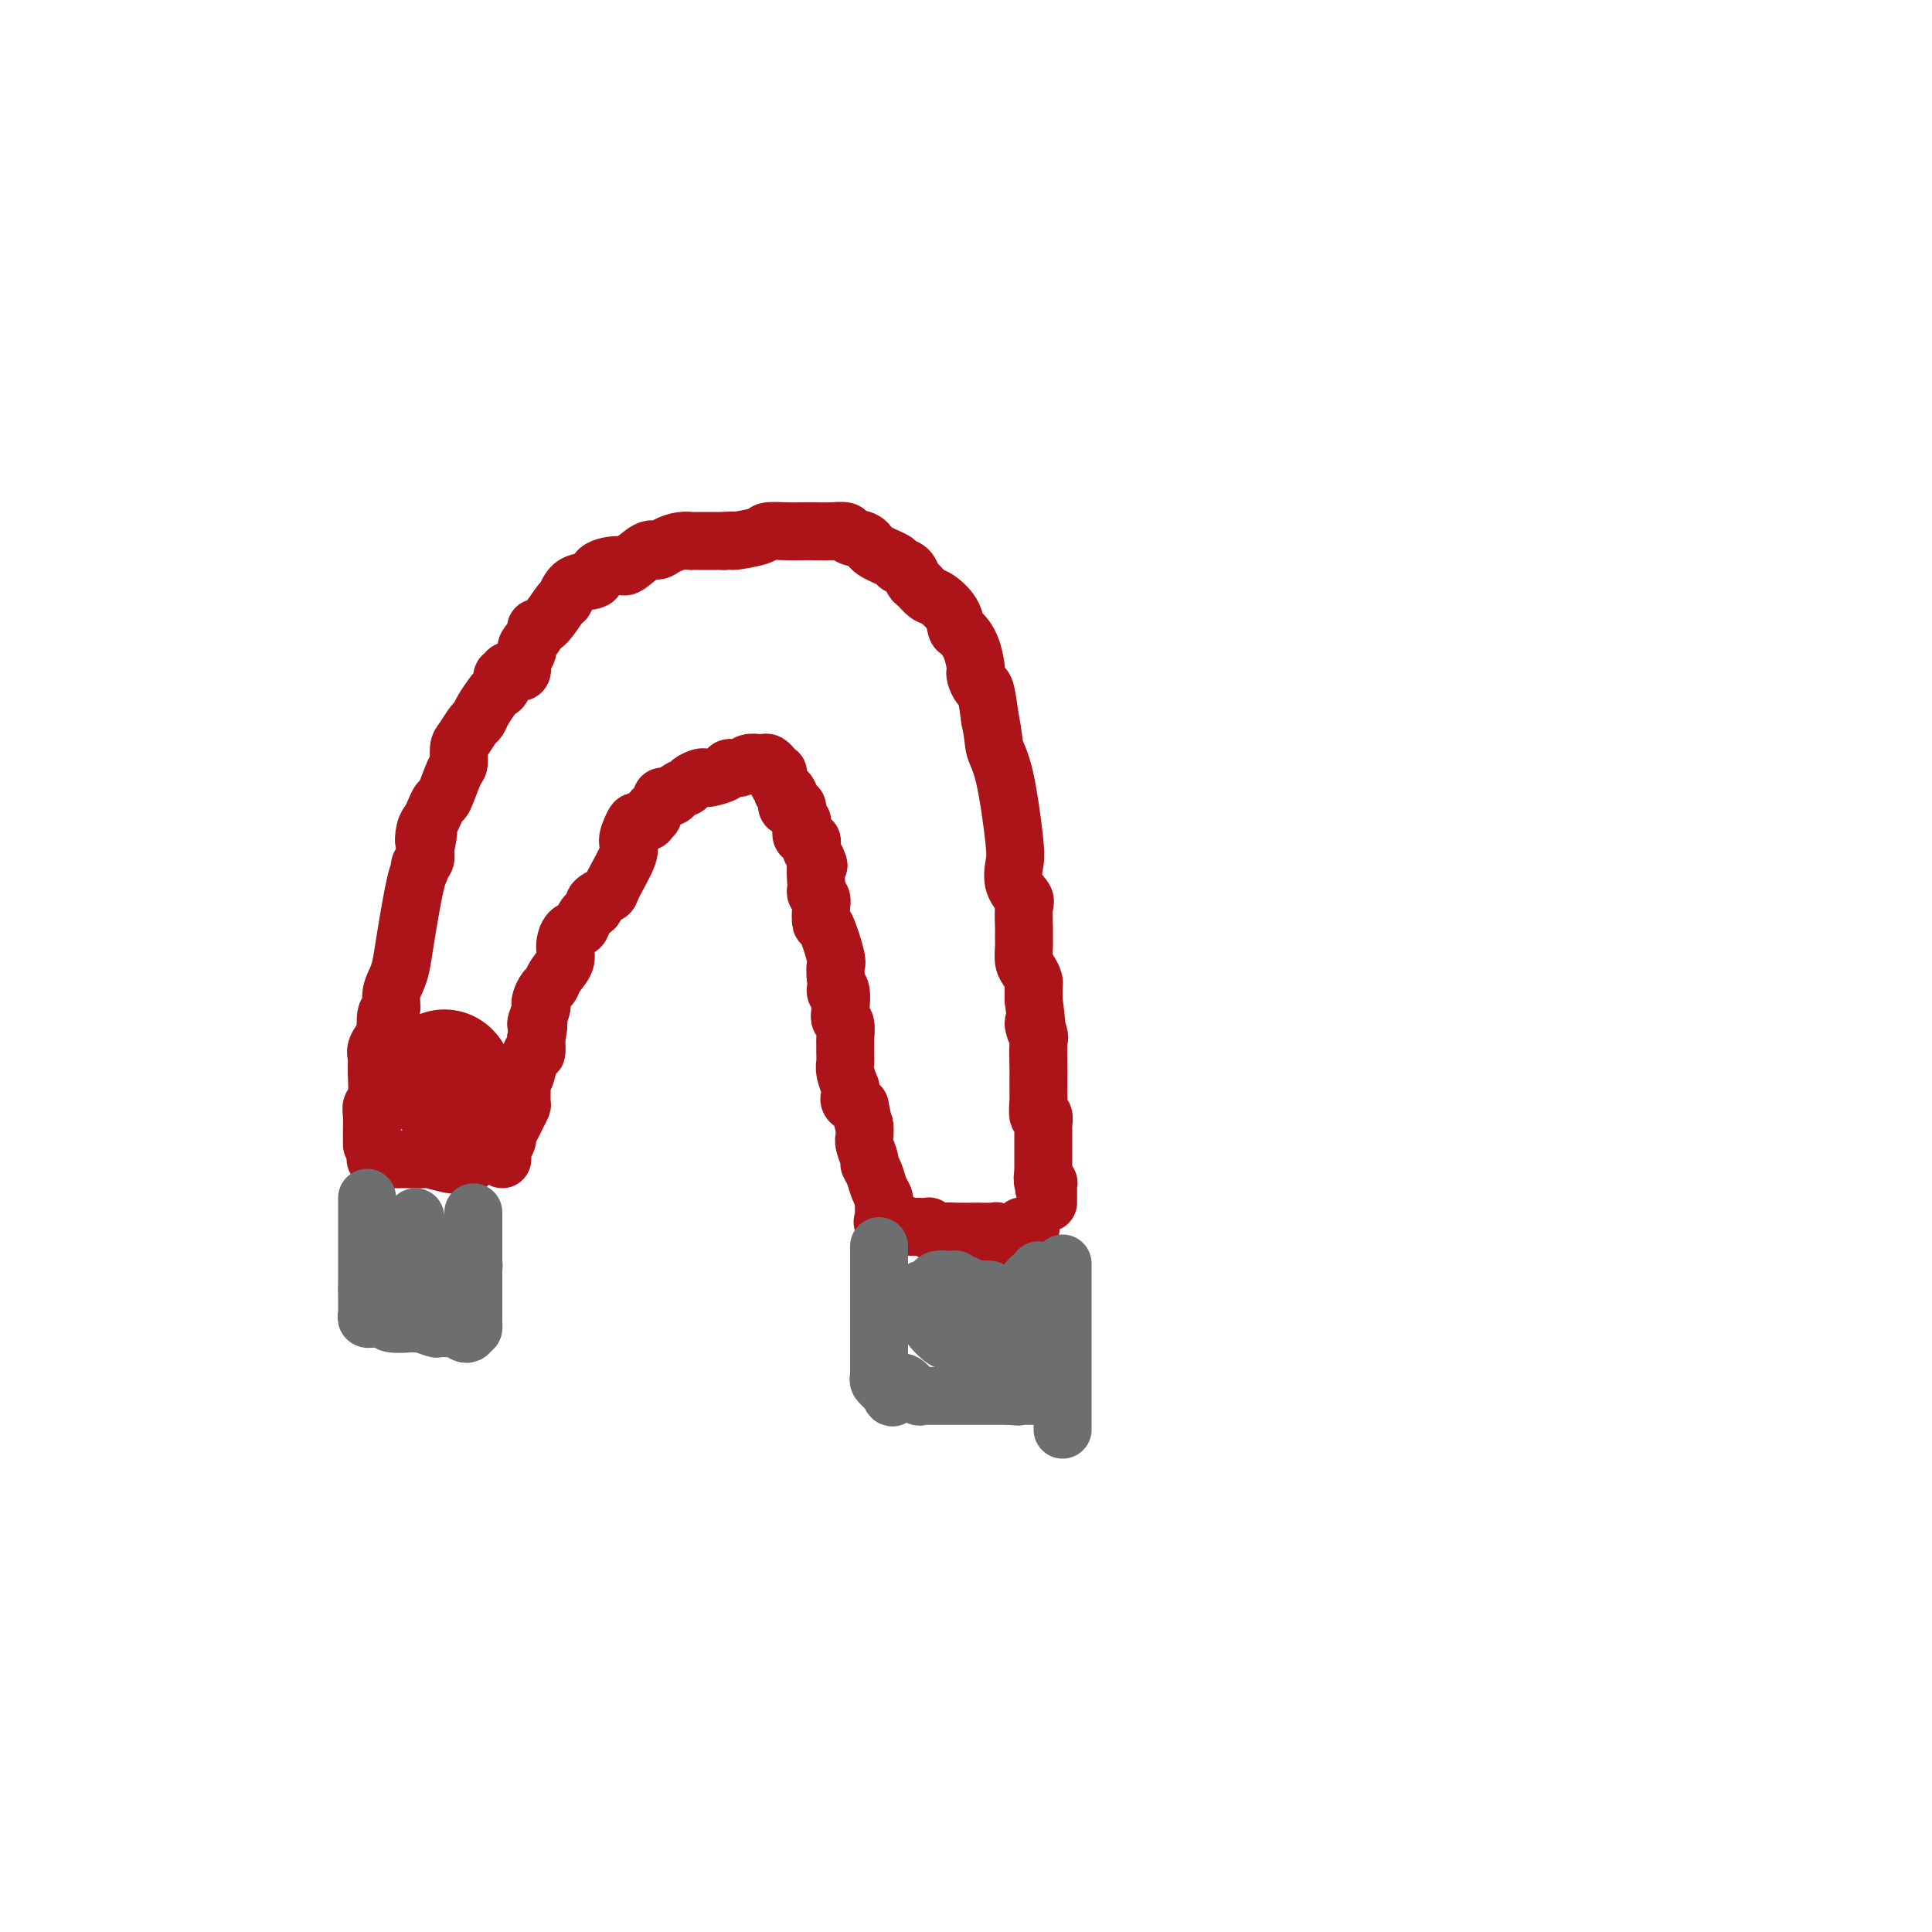 <svg viewBox='0 0 400 400' version='1.1' xmlns='http://www.w3.org/2000/svg' xmlns:xlink='http://www.w3.org/1999/xlink'><g fill='none' stroke='#AD1419' stroke-width='12' stroke-linecap='round' stroke-linejoin='round'><path d='M77,237c-0.000,-0.415 -0.000,-0.830 0,-1c0.000,-0.170 0.000,-0.093 0,0c-0.000,0.093 -0.001,0.204 0,0c0.001,-0.204 0.004,-0.723 0,-1c-0.004,-0.277 -0.015,-0.311 0,-1c0.015,-0.689 0.057,-2.033 0,-3c-0.057,-0.967 -0.213,-1.557 0,-2c0.213,-0.443 0.795,-0.740 1,-2c0.205,-1.260 0.034,-3.482 0,-5c-0.034,-1.518 0.068,-2.332 0,-3c-0.068,-0.668 -0.305,-1.191 0,-2c0.305,-0.809 1.153,-1.905 2,-3'/><path d='M80,214c0.481,-3.609 0.184,-1.130 0,-1c-0.184,0.130 -0.256,-2.089 0,-3c0.256,-0.911 0.841,-0.515 1,-1c0.159,-0.485 -0.109,-1.849 0,-3c0.109,-1.151 0.593,-2.087 1,-3c0.407,-0.913 0.735,-1.803 1,-3c0.265,-1.197 0.467,-2.701 1,-6c0.533,-3.299 1.397,-8.392 2,-11c0.603,-2.608 0.945,-2.730 1,-3c0.055,-0.270 -0.178,-0.688 0,-1c0.178,-0.312 0.765,-0.518 1,-1c0.235,-0.482 0.117,-1.241 0,-2'/><path d='M88,176c1.251,-6.236 0.377,-2.828 0,-2c-0.377,0.828 -0.257,-0.926 0,-2c0.257,-1.074 0.650,-1.468 1,-2c0.350,-0.532 0.658,-1.201 1,-2c0.342,-0.799 0.718,-1.727 1,-2c0.282,-0.273 0.470,0.108 1,-1c0.530,-1.108 1.403,-3.705 2,-5c0.597,-1.295 0.920,-1.288 1,-2c0.080,-0.712 -0.082,-2.143 0,-3c0.082,-0.857 0.407,-1.140 1,-2c0.593,-0.860 1.454,-2.297 2,-3c0.546,-0.703 0.777,-0.673 1,-1c0.223,-0.327 0.437,-1.009 1,-2c0.563,-0.991 1.475,-2.289 2,-3c0.525,-0.711 0.662,-0.835 1,-1c0.338,-0.165 0.878,-0.370 1,-1c0.122,-0.630 -0.175,-1.686 0,-2c0.175,-0.314 0.821,0.113 1,0c0.179,-0.113 -0.110,-0.768 0,-1c0.110,-0.232 0.617,-0.042 1,0c0.383,0.042 0.642,-0.066 1,0c0.358,0.066 0.817,0.304 1,0c0.183,-0.304 0.092,-1.152 0,-2'/><path d='M108,137c2.111,-3.299 0.888,-2.545 1,-3c0.112,-0.455 1.560,-2.119 2,-3c0.440,-0.881 -0.127,-0.979 0,-1c0.127,-0.021 0.949,0.035 2,-1c1.051,-1.035 2.330,-3.159 3,-4c0.670,-0.841 0.729,-0.398 1,-1c0.271,-0.602 0.752,-2.249 2,-3c1.248,-0.751 3.262,-0.605 4,-1c0.738,-0.395 0.200,-1.331 1,-2c0.800,-0.669 2.937,-1.072 4,-1c1.063,0.072 1.050,0.618 2,0c0.950,-0.618 2.861,-2.400 4,-3c1.139,-0.600 1.506,-0.017 2,0c0.494,0.017 1.116,-0.531 2,-1c0.884,-0.469 2.030,-0.858 3,-1c0.970,-0.142 1.765,-0.038 2,0c0.235,0.038 -0.091,0.010 0,0c0.091,-0.010 0.598,-0.003 1,0c0.402,0.003 0.698,0.001 1,0c0.302,-0.001 0.608,-0.000 1,0c0.392,0.000 0.868,0.000 1,0c0.132,-0.000 -0.080,-0.000 0,0c0.080,0.000 0.451,0.000 1,0c0.549,-0.000 1.274,-0.000 2,0'/><path d='M150,112c2.643,-0.265 1.249,0.073 2,0c0.751,-0.073 3.646,-0.555 5,-1c1.354,-0.445 1.166,-0.851 2,-1c0.834,-0.149 2.690,-0.041 4,0c1.310,0.041 2.075,0.014 3,0c0.925,-0.014 2.009,-0.016 3,0c0.991,0.016 1.887,0.048 3,0c1.113,-0.048 2.442,-0.178 3,0c0.558,0.178 0.344,0.664 1,1c0.656,0.336 2.183,0.523 3,1c0.817,0.477 0.926,1.245 2,2c1.074,0.755 3.113,1.496 4,2c0.887,0.504 0.622,0.769 1,1c0.378,0.231 1.398,0.428 2,1c0.602,0.572 0.785,1.521 1,2c0.215,0.479 0.464,0.489 1,1c0.536,0.511 1.361,1.522 2,2c0.639,0.478 1.092,0.423 2,1c0.908,0.577 2.271,1.787 3,3c0.729,1.213 0.822,2.430 1,3c0.178,0.570 0.439,0.494 1,1c0.561,0.506 1.421,1.593 2,3c0.579,1.407 0.876,3.133 1,4c0.124,0.867 0.075,0.876 0,1c-0.075,0.124 -0.175,0.363 0,1c0.175,0.637 0.624,1.671 1,2c0.376,0.329 0.679,-0.049 1,1c0.321,1.049 0.661,3.524 1,6'/><path d='M205,149c0.756,3.509 0.645,4.781 1,6c0.355,1.219 1.174,2.386 2,6c0.826,3.614 1.657,9.676 2,13c0.343,3.324 0.197,3.909 0,5c-0.197,1.091 -0.445,2.687 0,4c0.445,1.313 1.584,2.343 2,3c0.416,0.657 0.111,0.942 0,2c-0.111,1.058 -0.027,2.888 0,4c0.027,1.112 -0.003,1.506 0,2c0.003,0.494 0.039,1.088 0,2c-0.039,0.912 -0.154,2.141 0,3c0.154,0.859 0.577,1.346 1,2c0.423,0.654 0.845,1.474 1,2c0.155,0.526 0.042,0.757 0,1c-0.042,0.243 -0.012,0.498 0,1c0.012,0.502 0.006,1.251 0,2'/><path d='M214,207c1.332,9.996 0.161,5.987 0,5c-0.161,-0.987 0.689,1.047 1,2c0.311,0.953 0.083,0.823 0,2c-0.083,1.177 -0.022,3.661 0,5c0.022,1.339 0.005,1.533 0,2c-0.005,0.467 0.002,1.205 0,2c-0.002,0.795 -0.015,1.645 0,2c0.015,0.355 0.057,0.213 0,1c-0.057,0.787 -0.211,2.501 0,3c0.211,0.499 0.789,-0.217 1,0c0.211,0.217 0.057,1.367 0,2c-0.057,0.633 -0.015,0.748 0,1c0.015,0.252 0.004,0.641 0,1c-0.004,0.359 -0.001,0.687 0,1c0.001,0.313 0.000,0.610 0,1c-0.000,0.390 -0.000,0.874 0,1c0.000,0.126 0.000,-0.106 0,0c-0.000,0.106 -0.000,0.549 0,1c0.000,0.451 0.000,0.911 0,1c-0.000,0.089 -0.000,-0.193 0,0c0.000,0.193 0.000,0.860 0,1c-0.000,0.140 -0.000,-0.246 0,0c0.000,0.246 0.000,1.123 0,2'/><path d='M216,243c0.326,5.736 0.140,2.076 0,1c-0.140,-1.076 -0.234,0.432 0,1c0.234,0.568 0.795,0.195 1,0c0.205,-0.195 0.055,-0.211 0,0c-0.055,0.211 -0.015,0.649 0,1c0.015,0.351 0.004,0.616 0,1c-0.004,0.384 -0.001,0.886 0,1c0.001,0.114 0.000,-0.162 0,0c-0.000,0.162 -0.000,0.760 0,1c0.000,0.240 0.000,0.120 0,0'/><path d='M104,240c0.002,-0.313 0.005,-0.627 0,-1c-0.005,-0.373 -0.016,-0.806 0,-1c0.016,-0.194 0.060,-0.149 0,0c-0.060,0.149 -0.224,0.402 0,0c0.224,-0.402 0.834,-1.460 1,-2c0.166,-0.540 -0.113,-0.562 0,-1c0.113,-0.438 0.619,-1.291 1,-2c0.381,-0.709 0.637,-1.275 1,-2c0.363,-0.725 0.832,-1.609 1,-2c0.168,-0.391 0.034,-0.288 0,-1c-0.034,-0.712 0.033,-2.237 0,-3c-0.033,-0.763 -0.166,-0.762 0,-1c0.166,-0.238 0.632,-0.713 1,-2c0.368,-1.287 0.637,-3.385 1,-4c0.363,-0.615 0.818,0.253 1,0c0.182,-0.253 0.091,-1.626 0,-3'/><path d='M111,215c1.023,-4.379 0.081,-2.826 0,-3c-0.081,-0.174 0.700,-2.073 1,-3c0.300,-0.927 0.121,-0.880 0,-1c-0.121,-0.120 -0.182,-0.405 0,-1c0.182,-0.595 0.609,-1.499 1,-2c0.391,-0.501 0.748,-0.600 1,-1c0.252,-0.400 0.400,-1.100 1,-2c0.600,-0.900 1.651,-1.998 2,-3c0.349,-1.002 -0.006,-1.907 0,-3c0.006,-1.093 0.373,-2.376 1,-3c0.627,-0.624 1.515,-0.591 2,-1c0.485,-0.409 0.567,-1.260 1,-2c0.433,-0.740 1.216,-1.370 2,-2'/><path d='M123,188c0.745,-0.953 0.106,-0.836 0,-1c-0.106,-0.164 0.321,-0.609 1,-1c0.679,-0.391 1.611,-0.728 2,-1c0.389,-0.272 0.236,-0.479 1,-2c0.764,-1.521 2.447,-4.355 3,-6c0.553,-1.645 -0.023,-2.101 0,-3c0.023,-0.899 0.645,-2.241 1,-3c0.355,-0.759 0.442,-0.935 1,-1c0.558,-0.065 1.588,-0.019 2,0c0.412,0.019 0.206,0.009 0,0'/><path d='M134,170c1.642,-2.720 0.246,-0.522 0,0c-0.246,0.522 0.656,-0.634 1,-1c0.344,-0.366 0.130,0.056 0,0c-0.130,-0.056 -0.175,-0.590 0,-1c0.175,-0.410 0.572,-0.698 1,-1c0.428,-0.302 0.888,-0.620 1,-1c0.112,-0.380 -0.125,-0.824 0,-1c0.125,-0.176 0.610,-0.086 1,0c0.390,0.086 0.683,0.167 1,0c0.317,-0.167 0.659,-0.584 1,-1'/><path d='M140,164c1.349,-1.110 1.721,-0.885 2,-1c0.279,-0.115 0.464,-0.569 1,-1c0.536,-0.431 1.424,-0.837 2,-1c0.576,-0.163 0.840,-0.081 1,0c0.160,0.081 0.216,0.162 1,0c0.784,-0.162 2.294,-0.565 3,-1c0.706,-0.435 0.606,-0.901 1,-1c0.394,-0.099 1.282,0.170 2,0c0.718,-0.170 1.267,-0.777 2,-1c0.733,-0.223 1.649,-0.061 2,0c0.351,0.061 0.137,0.020 0,0c-0.137,-0.020 -0.195,-0.021 0,0c0.195,0.021 0.645,0.062 1,0c0.355,-0.062 0.617,-0.228 1,0c0.383,0.228 0.887,0.850 1,1c0.113,0.150 -0.166,-0.171 0,0c0.166,0.171 0.775,0.833 1,1c0.225,0.167 0.064,-0.161 0,0c-0.064,0.161 -0.031,0.813 0,1c0.031,0.187 0.060,-0.090 0,0c-0.060,0.090 -0.209,0.546 0,1c0.209,0.454 0.778,0.905 1,1c0.222,0.095 0.098,-0.167 0,0c-0.098,0.167 -0.171,0.762 0,1c0.171,0.238 0.585,0.119 1,0'/><path d='M163,164c0.928,1.171 0.249,1.097 0,1c-0.249,-0.097 -0.067,-0.219 0,0c0.067,0.219 0.021,0.777 0,1c-0.021,0.223 -0.016,0.112 0,0c0.016,-0.112 0.043,-0.223 0,0c-0.043,0.223 -0.156,0.780 0,1c0.156,0.220 0.582,0.101 1,0c0.418,-0.101 0.830,-0.185 1,0c0.170,0.185 0.098,0.637 0,1c-0.098,0.363 -0.222,0.635 0,1c0.222,0.365 0.790,0.824 1,1c0.210,0.176 0.060,0.071 0,0c-0.060,-0.071 -0.031,-0.106 0,0c0.031,0.106 0.065,0.353 0,1c-0.065,0.647 -0.228,1.693 0,2c0.228,0.307 0.846,-0.124 1,0c0.154,0.124 -0.156,0.802 0,1c0.156,0.198 0.776,-0.085 1,0c0.224,0.085 0.050,0.538 0,1c-0.050,0.462 0.025,0.932 0,1c-0.025,0.068 -0.150,-0.266 0,0c0.150,0.266 0.575,1.133 1,2'/><path d='M169,178c0.928,2.150 0.249,0.527 0,1c-0.249,0.473 -0.068,3.044 0,4c0.068,0.956 0.022,0.297 0,0c-0.022,-0.297 -0.020,-0.233 0,0c0.020,0.233 0.057,0.635 0,1c-0.057,0.365 -0.210,0.695 0,1c0.210,0.305 0.782,0.586 1,1c0.218,0.414 0.083,0.961 0,2c-0.083,1.039 -0.113,2.571 0,3c0.113,0.429 0.371,-0.246 1,1c0.629,1.246 1.631,4.412 2,6c0.369,1.588 0.105,1.596 0,2c-0.105,0.404 -0.053,1.202 0,2'/><path d='M173,202c0.559,4.449 -0.043,3.571 0,3c0.043,-0.571 0.729,-0.836 1,0c0.271,0.836 0.125,2.772 0,4c-0.125,1.228 -0.230,1.746 0,2c0.230,0.254 0.794,0.242 1,1c0.206,0.758 0.054,2.284 0,3c-0.054,0.716 -0.011,0.620 0,1c0.011,0.380 -0.011,1.236 0,2c0.011,0.764 0.056,1.437 0,2c-0.056,0.563 -0.211,1.016 0,2c0.211,0.984 0.789,2.497 1,3c0.211,0.503 0.055,-0.006 0,0c-0.055,0.006 -0.009,0.526 0,1c0.009,0.474 -0.018,0.900 0,1c0.018,0.100 0.082,-0.127 0,0c-0.082,0.127 -0.309,0.608 0,1c0.309,0.392 1.155,0.696 2,1'/><path d='M178,229c0.995,4.982 0.984,3.936 1,4c0.016,0.064 0.060,1.238 0,2c-0.060,0.762 -0.224,1.114 0,2c0.224,0.886 0.834,2.307 1,3c0.166,0.693 -0.113,0.658 0,1c0.113,0.342 0.619,1.061 1,2c0.381,0.939 0.638,2.097 1,3c0.362,0.903 0.829,1.551 1,2c0.171,0.449 0.046,0.698 0,1c-0.046,0.302 -0.011,0.655 0,1c0.011,0.345 0.000,0.681 0,1c-0.000,0.319 0.010,0.620 0,1c-0.010,0.380 -0.041,0.838 0,1c0.041,0.162 0.154,0.029 0,0c-0.154,-0.029 -0.576,0.045 0,0c0.576,-0.045 2.150,-0.209 3,0c0.850,0.209 0.977,0.792 1,1c0.023,0.208 -0.057,0.042 1,0c1.057,-0.042 3.253,0.041 4,0c0.747,-0.041 0.046,-0.207 0,0c-0.046,0.207 0.565,0.786 1,1c0.435,0.214 0.696,0.061 1,0c0.304,-0.061 0.652,-0.031 1,0'/><path d='M195,255c2.026,0.464 1.090,0.125 1,0c-0.090,-0.125 0.665,-0.034 2,0c1.335,0.034 3.249,0.013 4,0c0.751,-0.013 0.338,-0.018 1,0c0.662,0.018 2.400,0.057 3,0c0.600,-0.057 0.063,-0.212 0,0c-0.063,0.212 0.347,0.790 1,1c0.653,0.210 1.548,0.054 2,0c0.452,-0.054 0.461,-0.004 1,0c0.539,0.004 1.607,-0.037 2,0c0.393,0.037 0.112,0.154 0,0c-0.112,-0.154 -0.056,-0.577 0,-1'/><path d='M212,255c2.644,-0.222 0.756,-0.778 0,-1c-0.756,-0.222 -0.378,-0.111 0,0'/><path d='M78,240c-0.213,-0.000 -0.425,-0.000 0,0c0.425,0.000 1.488,0.000 2,0c0.512,-0.000 0.473,-0.001 1,0c0.527,0.001 1.620,0.004 2,0c0.380,-0.004 0.048,-0.015 1,0c0.952,0.015 3.187,0.057 4,0c0.813,-0.057 0.204,-0.211 1,0c0.796,0.211 2.997,0.789 4,1c1.003,0.211 0.807,0.057 1,0c0.193,-0.057 0.773,-0.015 1,0c0.227,0.015 0.099,0.004 0,0c-0.099,-0.004 -0.171,-0.001 0,0c0.171,0.001 0.584,0.000 1,0c0.416,-0.000 0.833,-0.000 1,0c0.167,0.000 0.083,0.000 0,0'/></g>
<g fill='none' stroke='#6D6E70' stroke-width='12' stroke-linecap='round' stroke-linejoin='round'><path d='M76,248c0.000,0.360 0.000,0.720 0,1c0.000,0.280 0.000,0.480 0,1c0.000,0.520 0.000,1.361 0,2c0.000,0.639 0.000,1.075 0,2c0.000,0.925 0.000,2.338 0,3c0.000,0.662 0.000,0.573 0,1c0.000,0.427 0.000,1.371 0,2c0.000,0.629 0.000,0.942 0,1c0.000,0.058 0.000,-0.139 0,0c0.000,0.139 0.000,0.614 0,1c0.000,0.386 0.000,0.681 0,1c0.000,0.319 0.000,0.660 0,1c0.000,0.340 0.000,0.679 0,1c-0.000,0.321 0.000,0.625 0,1c0.000,0.375 0.000,0.821 0,1c0.000,0.179 0.000,0.089 0,0'/><path d='M76,267c0.000,2.886 0.000,0.602 0,0c-0.000,-0.602 -0.000,0.479 0,1c0.000,0.521 0.000,0.482 0,1c-0.000,0.518 -0.001,1.593 0,2c0.001,0.407 0.004,0.148 0,0c-0.004,-0.148 -0.016,-0.183 0,0c0.016,0.183 0.058,0.585 0,1c-0.058,0.415 -0.218,0.842 0,1c0.218,0.158 0.815,0.046 1,0c0.185,-0.046 -0.040,-0.026 0,0c0.040,0.026 0.346,0.060 1,0c0.654,-0.060 1.657,-0.212 2,0c0.343,0.212 0.025,0.789 1,1c0.975,0.211 3.243,0.055 4,0c0.757,-0.055 0.003,-0.011 0,0c-0.003,0.011 0.743,-0.011 1,0c0.257,0.011 0.023,0.056 0,0c-0.023,-0.056 0.165,-0.211 1,0c0.835,0.211 2.317,0.789 3,1c0.683,0.211 0.569,0.057 1,0c0.431,-0.057 1.409,-0.016 2,0c0.591,0.016 0.796,0.008 1,0'/><path d='M94,275c2.703,0.311 1.459,0.087 1,0c-0.459,-0.087 -0.133,-0.037 0,0c0.133,0.037 0.074,0.060 0,0c-0.074,-0.060 -0.164,-0.202 0,0c0.164,0.202 0.583,0.747 1,1c0.417,0.253 0.834,0.215 1,0c0.166,-0.215 0.083,-0.608 0,-1'/><path d='M97,275c0.691,0.064 0.917,0.225 1,0c0.083,-0.225 0.022,-0.834 0,-1c-0.022,-0.166 -0.006,0.113 0,0c0.006,-0.113 0.002,-0.618 0,-1c-0.002,-0.382 -0.000,-0.641 0,-1c0.000,-0.359 0.000,-0.817 0,-1c-0.000,-0.183 -0.000,-0.090 0,0c0.000,0.090 0.000,0.178 0,0c-0.000,-0.178 -0.000,-0.622 0,-1c0.000,-0.378 0.000,-0.689 0,-1c-0.000,-0.311 -0.000,-0.622 0,-1c0.000,-0.378 0.000,-0.822 0,-1c-0.000,-0.178 -0.000,-0.090 0,0c0.000,0.090 0.000,0.183 0,0c-0.000,-0.183 -0.000,-0.640 0,-1c0.000,-0.360 0.000,-0.622 0,-1c-0.000,-0.378 -0.000,-0.871 0,-1c0.000,-0.129 0.000,0.106 0,0c-0.000,-0.106 -0.000,-0.553 0,-1'/><path d='M98,263c0.155,-2.100 0.041,-1.350 0,-1c-0.041,0.350 -0.011,0.301 0,0c0.011,-0.301 0.003,-0.855 0,-1c-0.003,-0.145 -0.001,0.119 0,0c0.001,-0.119 0.000,-0.619 0,-1c-0.000,-0.381 -0.000,-0.641 0,-1c0.000,-0.359 0.000,-0.817 0,-1c-0.000,-0.183 -0.000,-0.090 0,0c0.000,0.090 0.000,0.178 0,0c-0.000,-0.178 -0.000,-0.622 0,-1c0.000,-0.378 0.000,-0.689 0,-1c-0.000,-0.311 -0.000,-0.622 0,-1c0.000,-0.378 0.000,-0.822 0,-1c-0.000,-0.178 -0.000,-0.089 0,0'/><path d='M98,254c0.000,-1.631 0.000,-1.208 0,-1c0.000,0.208 0.000,0.200 0,0c0.000,-0.200 0.000,-0.592 0,-1c0.000,-0.408 0.000,-0.831 0,-1c0.000,-0.169 0.000,-0.085 0,0'/><path d='M182,258c-0.000,0.108 -0.000,0.215 0,1c0.000,0.785 0.000,2.246 0,3c-0.000,0.754 -0.000,0.799 0,1c0.000,0.201 0.000,0.558 0,2c-0.000,1.442 -0.000,3.971 0,5c0.000,1.029 0.000,0.559 0,1c-0.000,0.441 -0.000,1.791 0,3c0.000,1.209 0.000,2.275 0,3c-0.000,0.725 -0.000,1.107 0,2c0.000,0.893 0.000,2.295 0,3c-0.000,0.705 -0.001,0.714 0,1c0.001,0.286 0.004,0.851 0,1c-0.004,0.149 -0.015,-0.118 0,0c0.015,0.118 0.056,0.620 0,1c-0.056,0.380 -0.208,0.638 0,1c0.208,0.362 0.777,0.829 1,1c0.223,0.171 0.098,0.046 0,0c-0.098,-0.046 -0.171,-0.013 0,0c0.171,0.013 0.585,0.007 1,0'/><path d='M184,287c0.671,4.519 1.347,1.316 2,0c0.653,-1.316 1.282,-0.745 2,0c0.718,0.745 1.525,1.664 2,2c0.475,0.336 0.617,0.090 1,0c0.383,-0.090 1.006,-0.024 1,0c-0.006,0.024 -0.640,0.006 0,0c0.640,-0.006 2.554,-0.002 4,0c1.446,0.002 2.424,0.000 3,0c0.576,-0.000 0.749,-0.000 1,0c0.251,0.000 0.581,0.000 1,0c0.419,-0.000 0.928,-0.000 1,0c0.072,0.000 -0.293,0.000 0,0c0.293,-0.000 1.243,-0.000 2,0c0.757,0.000 1.319,0.000 2,0c0.681,-0.000 1.480,-0.000 2,0c0.520,0.000 0.760,0.000 1,0'/><path d='M209,289c3.803,0.309 0.811,0.083 0,0c-0.811,-0.083 0.560,-0.022 1,0c0.440,0.022 -0.050,0.006 0,0c0.050,-0.006 0.640,-0.002 1,0c0.360,0.002 0.488,0.000 1,0c0.512,-0.000 1.407,-0.000 2,0c0.593,0.000 0.884,0.000 1,0c0.116,-0.000 0.058,-0.000 0,0'/><path d='M215,289c0.925,-0.155 0.238,-0.543 0,-1c-0.238,-0.457 -0.025,-0.983 0,-1c0.025,-0.017 -0.137,0.476 0,-1c0.137,-1.476 0.573,-4.921 1,-6c0.427,-1.079 0.847,0.209 1,0c0.153,-0.209 0.041,-1.914 0,-3c-0.041,-1.086 -0.011,-1.552 0,-2c0.011,-0.448 0.003,-0.876 0,-1c-0.003,-0.124 0.000,0.058 0,0c-0.000,-0.058 -0.004,-0.354 0,-1c0.004,-0.646 0.015,-1.640 0,-2c-0.015,-0.360 -0.057,-0.085 0,0c0.057,0.085 0.212,-0.019 0,0c-0.212,0.019 -0.792,0.160 -1,0c-0.208,-0.160 -0.046,-0.620 0,-1c0.046,-0.380 -0.026,-0.679 0,-1c0.026,-0.321 0.150,-0.663 0,-1c-0.150,-0.337 -0.575,-0.668 -1,-1'/><path d='M215,267c0.000,-3.417 -0.000,-0.958 0,0c0.000,0.958 0.000,0.415 0,0c-0.000,-0.415 0.000,-0.703 0,-1c0.000,-0.297 0.000,-0.602 0,-1c0.000,-0.398 0.000,-0.888 0,-1c-0.000,-0.112 0.000,0.156 0,0c0.000,-0.156 -0.000,-0.734 0,-1c0.000,-0.266 0.000,-0.219 0,0c0.000,0.219 0.000,0.609 0,1'/><path d='M215,264c-0.385,-0.355 -1.346,0.258 -2,1c-0.654,0.742 -1.000,1.614 -1,2c-0.000,0.386 0.346,0.286 0,1c-0.346,0.714 -1.383,2.244 -2,3c-0.617,0.756 -0.813,0.740 -1,1c-0.187,0.260 -0.366,0.796 -1,2c-0.634,1.204 -1.724,3.075 -2,4c-0.276,0.925 0.262,0.903 0,2c-0.262,1.097 -1.324,3.311 -2,4c-0.676,0.689 -0.966,-0.147 -1,0c-0.034,0.147 0.187,1.279 0,2c-0.187,0.721 -0.782,1.032 -1,1c-0.218,-0.032 -0.058,-0.405 0,0c0.058,0.405 0.015,1.590 0,1c-0.015,-0.590 -0.003,-2.954 0,-4c0.003,-1.046 -0.003,-0.775 0,-1c0.003,-0.225 0.015,-0.947 0,-2c-0.015,-1.053 -0.055,-2.437 0,-3c0.055,-0.563 0.207,-0.305 0,-1c-0.207,-0.695 -0.773,-2.341 -1,-3c-0.227,-0.659 -0.113,-0.329 0,0'/><path d='M201,274c-0.151,-2.175 -0.028,-1.112 0,-1c0.028,0.112 -0.038,-0.728 0,-1c0.038,-0.272 0.178,0.025 0,0c-0.178,-0.025 -0.676,-0.373 -1,0c-0.324,0.373 -0.473,1.466 -1,2c-0.527,0.534 -1.433,0.510 -2,1c-0.567,0.490 -0.797,1.493 -1,2c-0.203,0.507 -0.380,0.518 -1,0c-0.620,-0.518 -1.683,-1.564 -2,-2c-0.317,-0.436 0.111,-0.263 0,-1c-0.111,-0.737 -0.762,-2.383 -1,-3c-0.238,-0.617 -0.064,-0.205 0,0c0.064,0.205 0.018,0.201 0,0c-0.018,-0.201 -0.009,-0.601 0,-1'/><path d='M192,270c-0.404,-1.321 0.087,-1.125 0,-1c-0.087,0.125 -0.752,0.177 -1,0c-0.248,-0.177 -0.080,-0.583 0,-1c0.080,-0.417 0.071,-0.844 0,-1c-0.071,-0.156 -0.203,-0.042 0,0c0.203,0.042 0.740,0.011 1,0c0.260,-0.011 0.244,-0.003 1,0c0.756,0.003 2.283,0.001 3,0c0.717,-0.001 0.622,-0.000 1,0c0.378,0.000 1.229,0.000 2,0c0.771,-0.000 1.464,-0.000 2,0c0.536,0.000 0.917,0.000 1,0c0.083,-0.000 -0.131,-0.000 0,0c0.131,0.000 0.609,0.000 1,0c0.391,-0.000 0.696,-0.000 1,0'/><path d='M204,267c1.911,-0.001 0.187,-0.004 -1,0c-1.187,0.004 -1.838,0.016 -2,0c-0.162,-0.016 0.164,-0.061 0,0c-0.164,0.061 -0.817,0.226 -1,0c-0.183,-0.226 0.105,-0.845 0,-1c-0.105,-0.155 -0.603,0.155 -1,0c-0.397,-0.155 -0.694,-0.773 -1,-1c-0.306,-0.227 -0.621,-0.061 -1,0c-0.379,0.061 -0.823,0.017 -1,0c-0.177,-0.017 -0.089,-0.009 0,0'/><path d='M196,265c-1.419,-0.293 -0.968,-0.027 -1,0c-0.032,0.027 -0.547,-0.185 -1,0c-0.453,0.185 -0.844,0.767 -1,1c-0.156,0.233 -0.078,0.116 0,0'/><path d='M86,252c-0.000,0.150 -0.000,0.299 0,1c0.000,0.701 0.000,1.953 0,3c-0.000,1.047 -0.000,1.888 0,2c0.000,0.112 0.000,-0.503 0,0c-0.000,0.503 -0.000,2.126 0,3c0.000,0.874 0.000,0.998 0,1c-0.000,0.002 -0.000,-0.119 0,0c0.000,0.119 0.000,0.480 0,1c-0.000,0.520 -0.001,1.201 0,2c0.001,0.799 0.003,1.717 0,2c-0.003,0.283 -0.011,-0.067 0,0c0.011,0.067 0.041,0.552 0,1c-0.041,0.448 -0.152,0.861 0,1c0.152,0.139 0.566,0.005 1,0c0.434,-0.005 0.887,0.119 1,0c0.113,-0.119 -0.113,-0.480 0,-1c0.113,-0.520 0.566,-1.200 1,-2c0.434,-0.800 0.848,-1.720 1,-2c0.152,-0.280 0.041,0.078 0,0c-0.041,-0.078 -0.012,-0.594 0,-1c0.012,-0.406 0.006,-0.703 0,-1'/><path d='M90,262c0.619,-0.868 0.166,-0.036 0,0c-0.166,0.036 -0.044,-0.722 0,-1c0.044,-0.278 0.012,-0.075 0,0c-0.012,0.075 -0.003,0.021 0,0c0.003,-0.021 0.002,-0.011 0,0'/><path d='M220,262c0.000,-0.361 0.000,-0.721 0,0c0.000,0.721 0.000,2.525 0,3c-0.000,0.475 0.000,-0.377 0,0c-0.000,0.377 0.000,1.983 0,3c-0.000,1.017 0.000,1.445 0,2c0.000,0.555 -0.000,1.237 0,2c0.000,0.763 0.000,1.606 0,2c0.000,0.394 -0.000,0.337 0,1c0.000,0.663 0.000,2.045 0,3c-0.000,0.955 -0.000,1.482 0,2c0.000,0.518 0.000,1.028 0,2c0.000,0.972 0.000,2.408 0,3c0.000,0.592 0.000,0.341 0,1c0.000,0.659 0.000,2.229 0,3c0.000,0.771 0.000,0.744 0,1c-0.000,0.256 -0.000,0.797 0,1c0.000,0.203 0.000,0.068 0,0c-0.000,-0.068 -0.000,-0.071 0,0c0.000,0.071 0.000,0.215 0,1c-0.000,0.785 -0.000,2.211 0,3c0.000,0.789 0.000,0.940 0,1c0.000,0.060 0.000,0.030 0,0'/></g>
<g fill='none' stroke='#AD1419' stroke-width='28' stroke-linecap='round' stroke-linejoin='round'><path d='M92,223c0.000,0.000 0.100,0.100 0.1,0.1'/></g>
</svg>